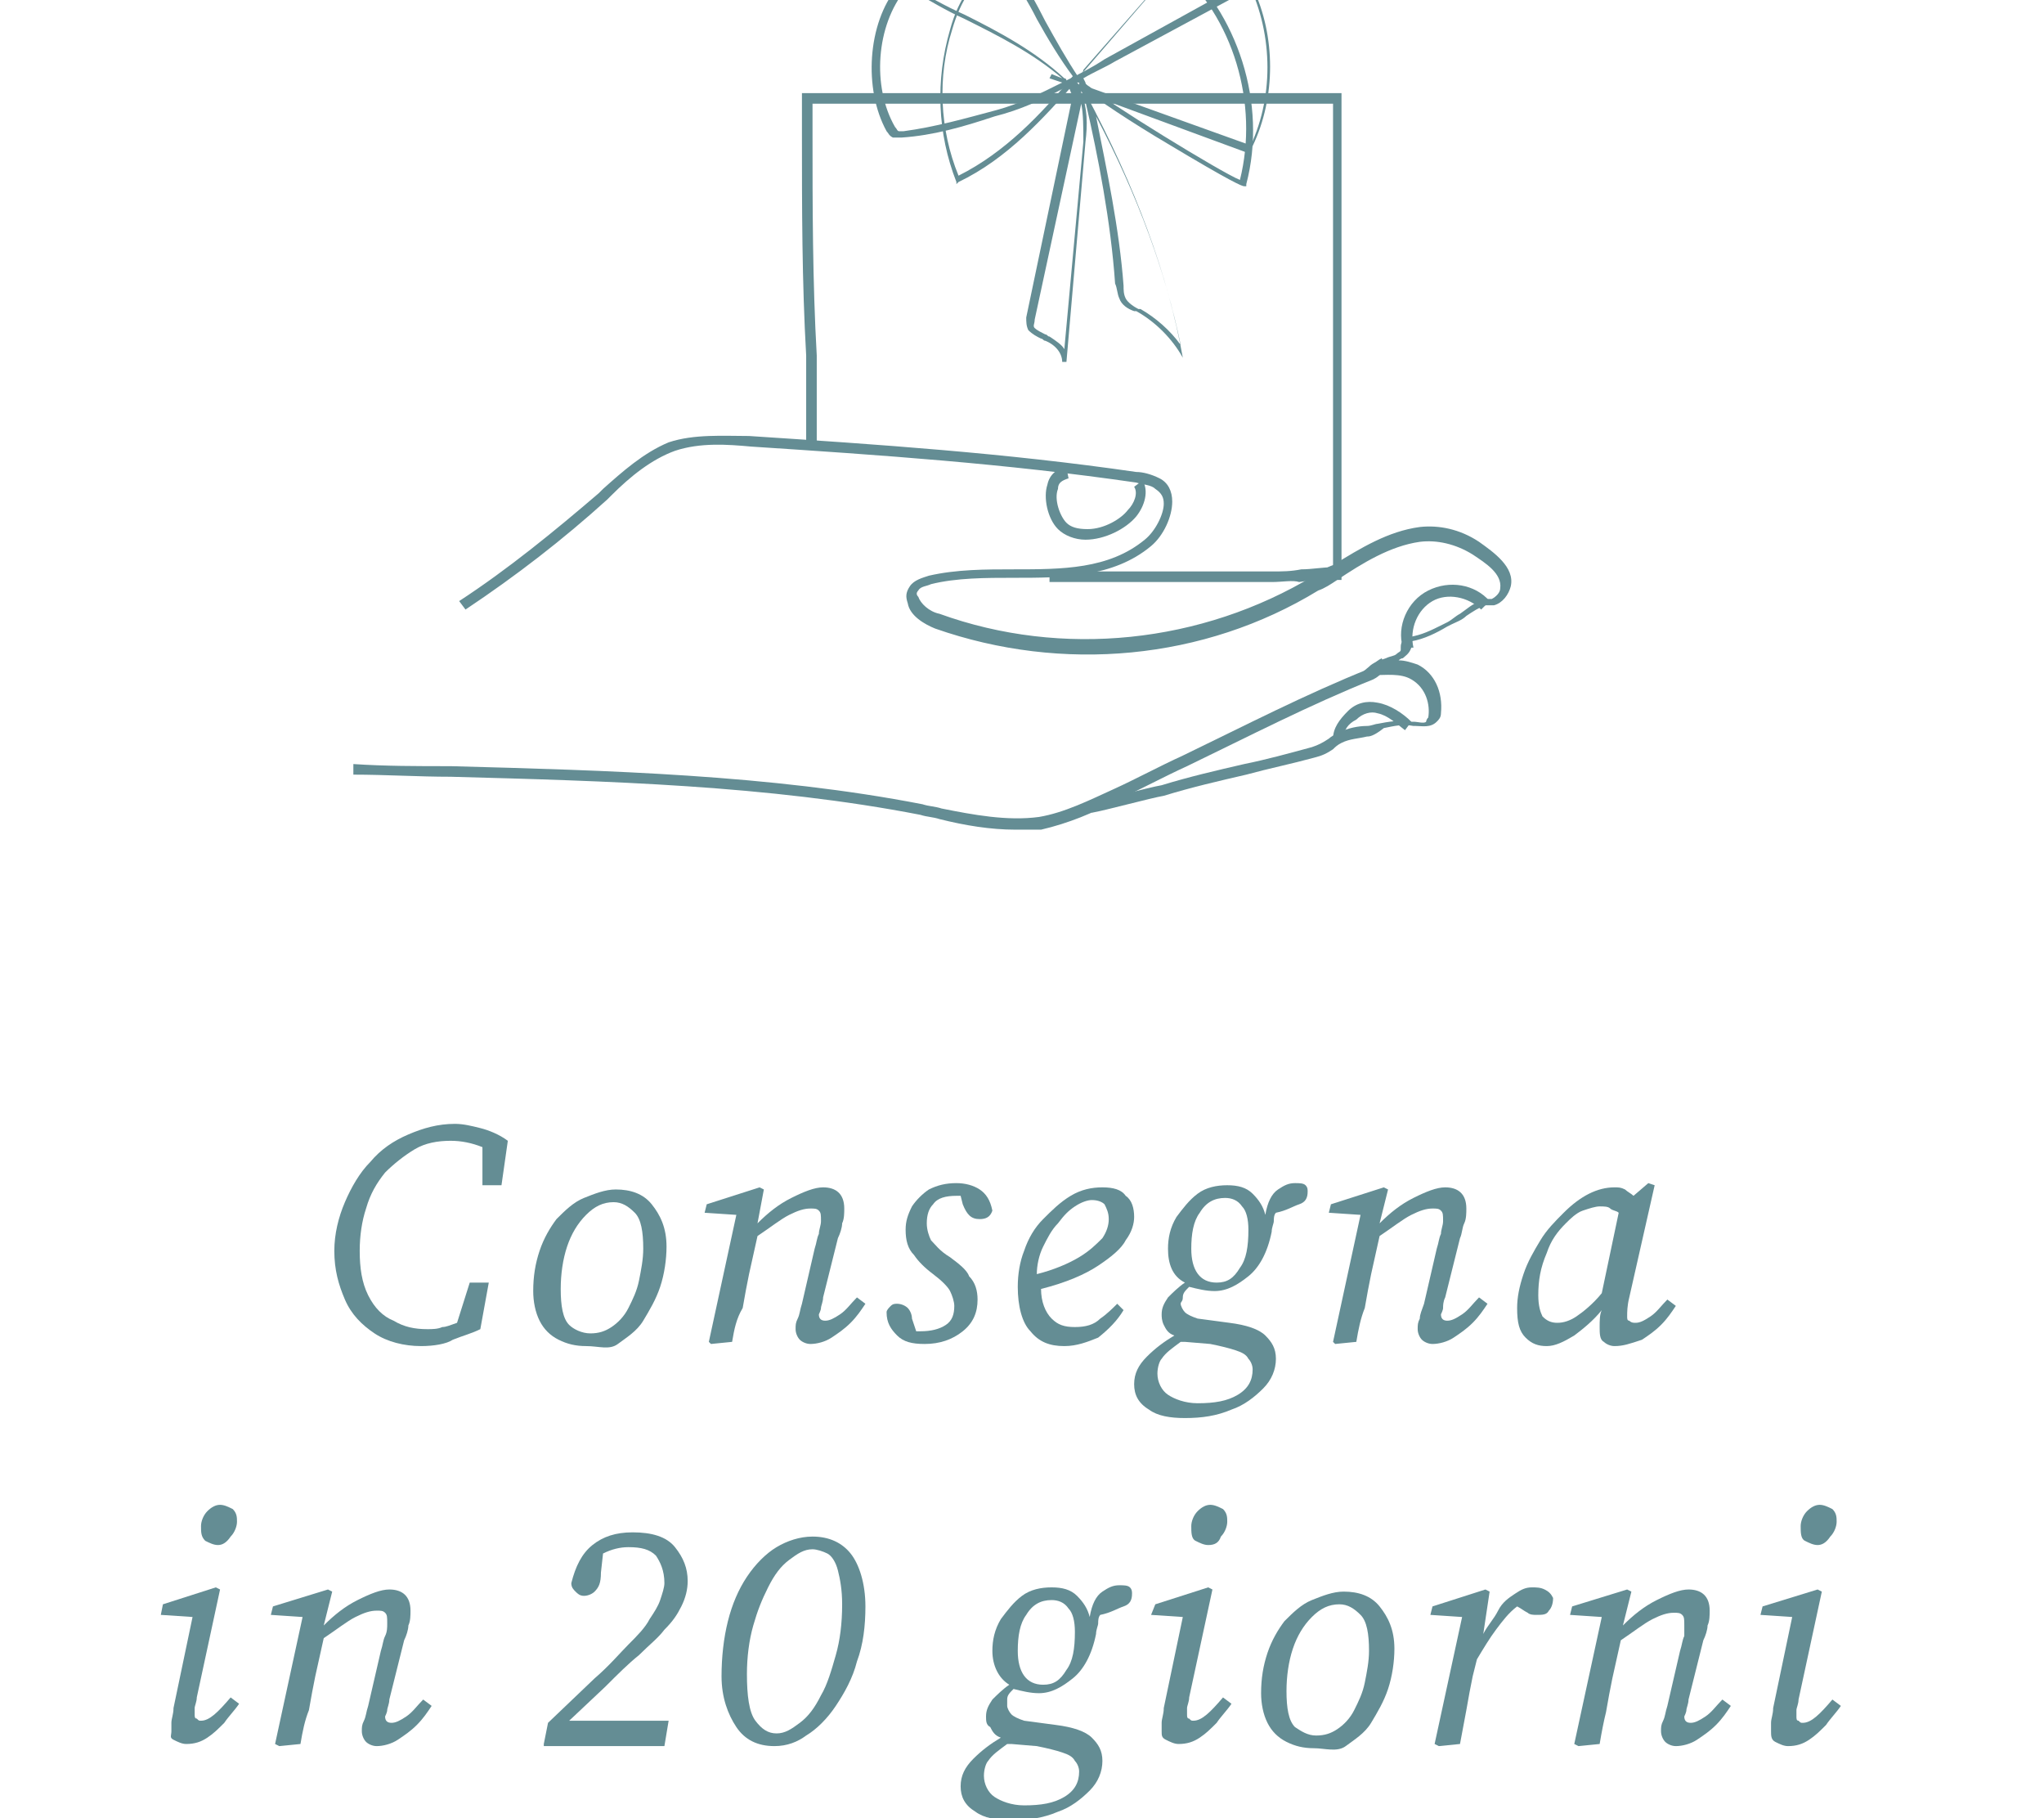 <?xml version="1.0" encoding="UTF-8"?>
<!DOCTYPE svg PUBLIC "-//W3C//DTD SVG 1.1//EN" "http://www.w3.org/Graphics/SVG/1.1/DTD/svg11.dtd">
<svg version="1.1" xmlns="http://www.w3.org/2000/svg" xmlns:xlink="http://www.w3.org/1999/xlink" x="0" y="0" width="96.6" height="85.9" viewBox="0, 0, 96.6, 85.9">
  <g id="Livello_2">
    <g>
      <g>
        <path d="M19.9,63.6 C19.1,63.6 18.3,63.4 17.7,63 C17.1,62.6 16.6,62.1 16.3,61.4 C16,60.7 15.8,60 15.8,59.1 C15.8,58.3 16,57.5 16.3,56.8 C16.6,56.1 17,55.4 17.5,54.9 C18,54.3 18.6,53.9 19.3,53.6 C20,53.3 20.7,53.1 21.5,53.1 C21.9,53.1 22.3,53.2 22.7,53.3 C23.1,53.4 23.6,53.6 24,53.9 L23.7,56 L22.8,56 L22.8,54.2 C22.3,54 21.8,53.9 21.3,53.9 C20.7,53.9 20.1,54 19.6,54.3 C19.1,54.6 18.6,55 18.2,55.4 C17.8,55.9 17.5,56.4 17.3,57.1 C17.1,57.7 17,58.4 17,59.1 C17,59.9 17.1,60.6 17.4,61.2 C17.7,61.8 18.1,62.2 18.6,62.4 C19.1,62.7 19.6,62.8 20.2,62.8 C20.4,62.8 20.7,62.8 20.9,62.7 C21.1,62.7 21.3,62.6 21.6,62.5 L22.2,60.6 L23.1,60.6 L22.7,62.8 C22.3,63 21.9,63.1 21.4,63.3 C21.1,63.5 20.5,63.6 19.9,63.6 z" fill="#648D94"/>
        <path d="M27.7,63.6 C27.2,63.6 26.8,63.5 26.4,63.3 C26,63.1 25.7,62.8 25.5,62.4 C25.3,62 25.2,61.5 25.2,61 C25.2,60.3 25.3,59.7 25.5,59.1 C25.7,58.5 26,58 26.3,57.6 C26.7,57.2 27.1,56.8 27.6,56.6 C28.1,56.4 28.6,56.2 29.1,56.2 C29.8,56.2 30.4,56.4 30.8,56.9 C31.2,57.4 31.5,58 31.5,58.9 C31.5,59.5 31.4,60.2 31.2,60.8 C31,61.4 30.7,61.9 30.4,62.4 C30.1,62.9 29.6,63.2 29.2,63.5 C28.8,63.8 28.3,63.6 27.7,63.6 z M27.9,63 C28.3,63 28.6,62.9 28.9,62.7 C29.2,62.5 29.5,62.2 29.7,61.8 C29.9,61.4 30.1,61 30.2,60.5 C30.3,60 30.4,59.5 30.4,59 C30.4,58.2 30.3,57.6 30,57.3 C29.7,57 29.4,56.8 29,56.8 C28.5,56.8 28.1,57 27.7,57.4 C27.3,57.8 27,58.3 26.8,58.9 C26.6,59.5 26.5,60.2 26.5,60.9 C26.5,61.7 26.6,62.3 26.9,62.6 C27.1,62.8 27.5,63 27.9,63 z" fill="#648D94"/>
        <path d="M34.6,63.4 L33.6,63.5 L33.5,63.4 L34.8,57.4 L33.3,57.3 L33.4,56.9 L35.9,56.1 L36.1,56.2 L35.8,57.8 C36.3,57.3 36.8,56.9 37.4,56.6 C38,56.3 38.5,56.1 38.9,56.1 C39.5,56.1 39.9,56.4 39.9,57.1 C39.9,57.3 39.9,57.6 39.8,57.8 C39.8,58 39.7,58.3 39.6,58.5 L38.9,61.3 C38.9,61.5 38.8,61.7 38.8,61.8 C38.8,61.9 38.7,62.1 38.7,62.1 C38.7,62.3 38.8,62.4 39,62.4 C39.2,62.4 39.4,62.3 39.7,62.1 C40,61.9 40.2,61.6 40.5,61.3 L40.9,61.6 C40.7,61.9 40.5,62.2 40.2,62.5 C39.9,62.8 39.6,63 39.3,63.2 C39,63.4 38.6,63.5 38.3,63.5 C38.1,63.5 37.9,63.4 37.8,63.3 C37.7,63.2 37.6,63 37.6,62.8 C37.6,62.6 37.6,62.5 37.7,62.3 C37.8,62.1 37.8,61.9 37.9,61.6 L38.5,59 C38.6,58.7 38.6,58.5 38.7,58.3 C38.7,58.1 38.8,57.9 38.8,57.7 C38.8,57.4 38.8,57.3 38.7,57.2 C38.6,57.1 38.5,57.1 38.3,57.1 C38,57.1 37.7,57.2 37.3,57.4 C36.9,57.6 36.4,58 35.8,58.4 L35.4,60.2 C35.3,60.7 35.2,61.2 35.1,61.8 C34.8,62.3 34.7,62.8 34.6,63.4 z" fill="#648D94"/>
        <path d="M46.2,61.4 C46.2,62 46,62.5 45.5,62.9 C45,63.3 44.4,63.5 43.7,63.5 C43.1,63.5 42.7,63.4 42.4,63.1 C42.1,62.8 41.9,62.5 41.9,62 C41.9,61.9 42,61.8 42.1,61.7 C42.2,61.6 42.3,61.6 42.4,61.6 C42.6,61.6 42.8,61.7 42.9,61.8 C43,61.9 43.1,62.1 43.1,62.3 L43.3,62.9 C43.3,62.9 43.4,62.9 43.4,62.9 C43.4,62.9 43.5,62.9 43.5,62.9 C44,62.9 44.4,62.8 44.7,62.6 C45,62.4 45.1,62.1 45.1,61.7 C45.1,61.5 45,61.2 44.9,61 C44.8,60.8 44.5,60.5 44.1,60.2 C43.7,59.9 43.4,59.6 43.2,59.3 C42.9,59 42.8,58.6 42.8,58.1 C42.8,57.7 42.9,57.4 43.1,57 C43.3,56.7 43.6,56.4 43.9,56.2 C44.3,56 44.7,55.9 45.2,55.9 C45.6,55.9 46,56 46.3,56.2 C46.6,56.4 46.8,56.7 46.9,57.2 C46.8,57.5 46.6,57.6 46.3,57.6 C45.9,57.6 45.7,57.4 45.5,56.9 L45.4,56.5 C45.4,56.5 45.3,56.5 45.3,56.5 C45.3,56.5 45.2,56.5 45.2,56.5 C44.7,56.5 44.3,56.6 44.1,56.9 C43.9,57.1 43.8,57.4 43.8,57.8 C43.8,58.1 43.9,58.4 44,58.6 C44.2,58.8 44.4,59.1 44.9,59.4 C45.3,59.7 45.7,60 45.8,60.3 C46.1,60.6 46.2,61 46.2,61.4 z" fill="#648D94"/>
        <path d="M50.3,63.6 C49.6,63.6 49.1,63.4 48.7,62.9 C48.3,62.5 48.1,61.7 48.1,60.8 C48.1,60.2 48.2,59.6 48.4,59.1 C48.6,58.5 48.9,58 49.3,57.6 C49.7,57.2 50.1,56.8 50.6,56.5 C51.1,56.2 51.6,56.1 52.1,56.1 C52.6,56.1 53,56.2 53.2,56.5 C53.5,56.7 53.6,57.1 53.6,57.5 C53.6,57.8 53.5,58.2 53.2,58.6 C53,59 52.5,59.4 51.9,59.8 C51.3,60.2 50.4,60.6 49.2,60.9 C49.2,61.5 49.4,62 49.7,62.3 C50,62.6 50.3,62.7 50.8,62.7 C51.3,62.7 51.7,62.6 52,62.3 C52.3,62.1 52.6,61.8 52.8,61.6 L53.1,61.9 C52.8,62.4 52.4,62.8 51.9,63.2 C51.4,63.4 50.9,63.6 50.3,63.6 z M51.6,56.7 C51.4,56.7 51.1,56.8 50.8,57 C50.5,57.2 50.3,57.4 50,57.8 C49.7,58.1 49.5,58.5 49.3,58.9 C49.1,59.3 49,59.8 49,60.2 C49.8,60 50.5,59.7 51,59.4 C51.5,59.1 51.8,58.8 52.1,58.5 C52.3,58.2 52.4,57.9 52.4,57.6 C52.4,57.3 52.3,57.1 52.2,56.9 C52.1,56.8 51.9,56.7 51.6,56.7 z" fill="#648D94"/>
        <path d="M55.2,59 C55.2,58.5 55.3,58 55.6,57.5 C55.9,57.1 56.2,56.7 56.6,56.4 C57,56.1 57.5,56 58,56 C58.5,56 58.9,56.1 59.2,56.4 C59.5,56.7 59.7,57 59.8,57.4 C59.9,56.8 60.1,56.4 60.4,56.2 C60.7,56 60.9,55.9 61.2,55.9 C61.4,55.9 61.6,55.9 61.7,56 C61.8,56.1 61.8,56.2 61.8,56.3 C61.8,56.6 61.7,56.8 61.4,56.9 C61.1,57 60.8,57.2 60.3,57.3 C60.2,57.4 60.2,57.6 60.2,57.7 C60.2,57.8 60.1,58 60.1,58.2 C59.9,59.2 59.5,59.9 59,60.3 C58.5,60.7 58,61 57.4,61 C57,61 56.6,60.9 56.2,60.8 C56,61 55.9,61.1 55.9,61.3 C55.9,61.5 55.8,61.5 55.8,61.6 C55.8,61.7 55.9,61.9 56,62 C56.1,62.1 56.3,62.2 56.6,62.3 L58.1,62.5 C58.9,62.6 59.5,62.8 59.8,63.1 C60.1,63.4 60.3,63.7 60.3,64.2 C60.3,64.7 60.1,65.2 59.7,65.6 C59.3,66 58.8,66.4 58.2,66.6 C57.5,66.9 56.8,67 56,67 C55.3,67 54.7,66.9 54.3,66.6 C53.8,66.3 53.6,65.9 53.6,65.4 C53.6,64.9 53.8,64.5 54.2,64.1 C54.6,63.7 55,63.4 55.5,63.1 C55.2,63 55.1,62.8 55,62.6 C54.9,62.4 54.9,62.2 54.9,62.1 C54.9,61.8 55,61.6 55.2,61.3 C55.4,61.1 55.7,60.8 56,60.6 C55.4,60.3 55.2,59.7 55.2,59 z M54.7,64.9 C54.7,65.3 54.9,65.7 55.2,65.9 C55.5,66.1 56,66.3 56.6,66.3 C57.4,66.3 58,66.2 58.5,65.9 C59,65.6 59.2,65.2 59.2,64.7 C59.2,64.5 59.1,64.3 59,64.2 C58.9,64 58.7,63.9 58.4,63.8 C58.1,63.7 57.7,63.6 57.2,63.5 L56,63.4 C56,63.4 55.9,63.4 55.9,63.4 C55.9,63.4 55.8,63.4 55.8,63.4 C55.4,63.7 55.1,63.9 54.9,64.2 C54.8,64.3 54.7,64.6 54.7,64.9 z M57.5,60.6 C58,60.6 58.3,60.4 58.6,59.9 C58.9,59.5 59,58.9 59,58.1 C59,57.6 58.9,57.2 58.7,57 C58.5,56.7 58.2,56.6 57.9,56.6 C57.4,56.6 57,56.8 56.7,57.3 C56.4,57.7 56.3,58.3 56.3,59 C56.3,60 56.7,60.6 57.5,60.6 z" fill="#648D94"/>
        <path d="M64.1,63.4 L63.1,63.5 L63,63.4 L64.3,57.4 L62.8,57.3 L62.9,56.9 L65.4,56.1 L65.6,56.2 L65.2,57.8 C65.7,57.3 66.2,56.9 66.8,56.6 C67.4,56.3 67.9,56.1 68.3,56.1 C68.9,56.1 69.3,56.4 69.3,57.1 C69.3,57.3 69.3,57.6 69.2,57.8 C69.1,58 69.1,58.3 69,58.5 L68.3,61.3 C68.2,61.5 68.2,61.7 68.2,61.8 C68.2,61.9 68.1,62.1 68.1,62.1 C68.1,62.3 68.2,62.4 68.4,62.4 C68.6,62.4 68.8,62.3 69.1,62.1 C69.4,61.9 69.6,61.6 69.9,61.3 L70.3,61.6 C70.1,61.9 69.9,62.2 69.6,62.5 C69.3,62.8 69,63 68.7,63.2 C68.4,63.4 68,63.5 67.7,63.5 C67.5,63.5 67.3,63.4 67.2,63.3 C67.1,63.2 67,63 67,62.8 C67,62.6 67,62.5 67.1,62.3 C67.1,62.1 67.2,61.9 67.3,61.6 L67.9,59 C68,58.7 68,58.5 68.1,58.3 C68.1,58.1 68.2,57.9 68.2,57.7 C68.2,57.4 68.2,57.3 68.1,57.2 C68,57.1 67.9,57.1 67.7,57.1 C67.4,57.1 67.1,57.2 66.7,57.4 C66.3,57.6 65.8,58 65.2,58.4 L64.8,60.2 C64.7,60.7 64.6,61.2 64.5,61.8 C64.3,62.3 64.2,62.8 64.1,63.4 z" fill="#648D94"/>
        <path d="M76.3,63.6 C76.1,63.6 75.9,63.5 75.8,63.4 C75.6,63.3 75.6,63 75.6,62.7 C75.6,62.4 75.6,62.1 75.7,61.9 C75.3,62.4 74.8,62.8 74.4,63.1 C73.9,63.4 73.5,63.6 73.1,63.6 C72.7,63.6 72.4,63.5 72.1,63.2 C71.8,62.9 71.7,62.5 71.7,61.8 C71.7,61.3 71.8,60.8 72,60.2 C72.2,59.6 72.5,59.1 72.8,58.6 C73.1,58.1 73.5,57.7 73.9,57.3 C74.3,56.9 74.7,56.6 75.1,56.4 C75.5,56.2 75.9,56.1 76.3,56.1 C76.5,56.1 76.6,56.1 76.8,56.2 C76.9,56.3 77.1,56.4 77.2,56.5 L77.9,55.9 L78.2,56 L77,61.3 C76.9,61.7 76.9,62 76.9,62.2 C76.9,62.3 76.9,62.4 77,62.4 C77.1,62.5 77.2,62.5 77.3,62.5 C77.5,62.5 77.7,62.4 78,62.2 C78.3,62 78.5,61.7 78.8,61.4 L79.2,61.7 C79,62 78.8,62.3 78.5,62.6 C78.2,62.9 77.9,63.1 77.6,63.3 C77,63.5 76.7,63.6 76.3,63.6 z M72.7,61.2 C72.7,61.7 72.8,62 72.9,62.2 C73.1,62.4 73.3,62.5 73.6,62.5 C73.9,62.5 74.2,62.4 74.5,62.2 C74.8,62 75.3,61.6 75.7,61.1 L76.5,57.3 C76.4,57.2 76.2,57.2 76.1,57.1 C76,57 75.8,57 75.6,57 C75.4,57 75.1,57.1 74.8,57.2 C74.5,57.3 74.2,57.6 74,57.8 C73.6,58.2 73.3,58.6 73.1,59.2 C72.8,59.9 72.7,60.5 72.7,61.2 z" fill="#648D94"/>
        <path d="M8.1,81.8 C8.1,81.7 8.1,81.6 8.1,81.4 C8.1,81.2 8.2,81 8.2,80.7 L9.1,76.4 L7.6,76.3 L7.7,75.8 L10.2,75 L10.4,75.1 L9.3,80.2 C9.3,80.4 9.2,80.6 9.2,80.7 C9.2,80.8 9.2,81 9.2,81 C9.2,81.1 9.2,81.2 9.3,81.2 C9.4,81.3 9.4,81.3 9.5,81.3 C9.9,81.3 10.3,80.9 10.9,80.2 L11.3,80.5 C11.1,80.8 10.8,81.1 10.6,81.4 C10.3,81.7 10.1,81.9 9.8,82.1 C9.5,82.3 9.2,82.4 8.8,82.4 C8.6,82.4 8.4,82.3 8.2,82.2 C8,82.1 8.1,82 8.1,81.8 z M10.3,73 C10.1,73 9.9,72.9 9.7,72.8 C9.5,72.6 9.5,72.4 9.5,72.1 C9.5,71.9 9.6,71.6 9.8,71.4 C10,71.2 10.2,71.1 10.4,71.1 C10.6,71.1 10.8,71.2 11,71.3 C11.2,71.5 11.2,71.7 11.2,71.9 C11.2,72.1 11.1,72.4 10.9,72.6 C10.7,72.9 10.5,73 10.3,73 z" fill="#648D94"/>
        <path d="M14.2,82.4 L13.2,82.5 L13,82.4 L14.3,76.4 L12.8,76.3 L12.9,75.9 L15.5,75.1 L15.7,75.2 L15.3,76.8 C15.8,76.3 16.3,75.9 16.9,75.6 C17.5,75.3 18,75.1 18.4,75.1 C19,75.1 19.4,75.4 19.4,76.1 C19.4,76.3 19.4,76.6 19.3,76.8 C19.3,77 19.2,77.3 19.1,77.5 L18.4,80.3 C18.4,80.5 18.3,80.7 18.3,80.8 C18.3,80.9 18.2,81.1 18.2,81.1 C18.2,81.3 18.3,81.4 18.5,81.4 C18.7,81.4 18.9,81.3 19.2,81.1 C19.5,80.9 19.7,80.6 20,80.3 L20.4,80.6 C20.2,80.9 20,81.2 19.7,81.5 C19.4,81.8 19.1,82 18.8,82.2 C18.5,82.4 18.1,82.5 17.8,82.5 C17.6,82.5 17.4,82.4 17.3,82.3 C17.2,82.2 17.1,82 17.1,81.8 C17.1,81.6 17.1,81.5 17.2,81.3 C17.3,81.1 17.3,80.9 17.4,80.6 L18,78 C18.1,77.7 18.1,77.5 18.2,77.3 C18.3,77.1 18.3,76.9 18.3,76.7 C18.3,76.4 18.3,76.3 18.2,76.2 C18.1,76.1 18,76.1 17.8,76.1 C17.5,76.1 17.2,76.2 16.8,76.4 C16.4,76.6 15.9,77 15.3,77.4 L14.9,79.2 C14.8,79.7 14.7,80.2 14.6,80.8 C14.4,81.3 14.3,81.8 14.2,82.4 z" fill="#648D94"/>
        <path d="M25.7,82.4 L25.9,81.4 L28.1,79.3 C28.8,78.7 29.3,78.1 29.7,77.7 C30.1,77.3 30.5,76.9 30.7,76.5 C30.9,76.2 31.1,75.9 31.2,75.6 C31.3,75.3 31.4,75 31.4,74.8 C31.4,74.2 31.2,73.8 31,73.5 C30.7,73.2 30.3,73.1 29.7,73.1 C29.3,73.1 28.9,73.2 28.5,73.4 L28.4,74.3 C28.4,74.8 28.3,75 28.1,75.2 C28,75.3 27.8,75.4 27.6,75.4 C27.4,75.4 27.3,75.3 27.2,75.2 C27.1,75.1 27,75 27,74.8 C27.2,74 27.5,73.4 28,73 C28.5,72.6 29.1,72.4 29.9,72.4 C30.8,72.4 31.5,72.6 31.9,73.1 C32.3,73.6 32.5,74.1 32.5,74.7 C32.5,75.1 32.4,75.5 32.2,75.9 C32,76.3 31.8,76.6 31.4,77 C31.1,77.4 30.7,77.7 30.2,78.2 C29.7,78.6 29.2,79.1 28.6,79.7 L26.9,81.3 L31.6,81.3 L31.4,82.5 L25.7,82.5 z" fill="#648D94"/>
        <path d="M36.6,82.5 C35.8,82.5 35.2,82.2 34.8,81.6 C34.4,81 34.1,80.2 34.1,79.2 C34.1,78.3 34.2,77.4 34.4,76.6 C34.6,75.8 34.9,75.1 35.3,74.5 C35.7,73.9 36.2,73.4 36.7,73.1 C37.2,72.8 37.8,72.6 38.4,72.6 C39.2,72.6 39.8,72.9 40.2,73.4 C40.6,73.9 40.9,74.8 40.9,75.9 C40.9,76.8 40.8,77.7 40.5,78.5 C40.3,79.3 39.9,80 39.5,80.6 C39.1,81.2 38.6,81.7 38.1,82 C37.7,82.3 37.2,82.5 36.6,82.5 z M36.7,81.9 C37.1,81.9 37.4,81.7 37.8,81.4 C38.2,81.1 38.5,80.7 38.8,80.1 C39.1,79.6 39.3,78.9 39.5,78.2 C39.7,77.5 39.8,76.7 39.8,75.8 C39.8,75.1 39.7,74.6 39.6,74.2 C39.5,73.8 39.3,73.5 39.1,73.4 C38.9,73.3 38.6,73.2 38.4,73.2 C38,73.2 37.7,73.4 37.3,73.7 C36.9,74 36.6,74.4 36.3,75 C36,75.6 35.8,76.1 35.6,76.8 C35.4,77.5 35.3,78.3 35.3,79.1 C35.3,80.1 35.4,80.9 35.7,81.3 C36,81.7 36.3,81.9 36.7,81.9 z" fill="#648D94"/>
        <path d="M46.9,78 C46.9,77.5 47,77 47.3,76.5 C47.6,76.1 47.9,75.7 48.3,75.4 C48.7,75.1 49.2,75 49.7,75 C50.2,75 50.6,75.1 50.9,75.4 C51.2,75.7 51.4,76 51.5,76.4 C51.6,75.8 51.8,75.4 52.1,75.2 C52.4,75 52.6,74.9 52.9,74.9 C53.1,74.9 53.3,74.9 53.4,75 C53.5,75.1 53.5,75.2 53.5,75.3 C53.5,75.6 53.4,75.8 53.1,75.9 C52.8,76 52.5,76.2 52,76.3 C51.9,76.4 51.9,76.6 51.9,76.7 C51.9,76.8 51.8,77 51.8,77.2 C51.6,78.2 51.2,78.9 50.7,79.3 C50.2,79.7 49.7,80 49.1,80 C48.7,80 48.3,79.9 47.9,79.8 C47.7,80 47.6,80.1 47.6,80.3 C47.6,80.5 47.6,80.5 47.6,80.6 C47.6,80.7 47.7,80.9 47.8,81 C47.9,81.1 48.1,81.2 48.4,81.3 L49.9,81.5 C50.7,81.6 51.3,81.8 51.6,82.1 C51.9,82.4 52.1,82.7 52.1,83.2 C52.1,83.7 51.9,84.2 51.5,84.6 C51.1,85 50.6,85.4 50,85.6 C49.3,85.9 48.6,86 47.8,86 C47.1,86 46.5,85.9 46.1,85.6 C45.6,85.3 45.4,84.9 45.4,84.4 C45.4,83.9 45.6,83.5 46,83.1 C46.4,82.7 46.8,82.4 47.3,82.1 C47,82 46.9,81.8 46.8,81.6 C46.6,81.5 46.6,81.3 46.6,81.1 C46.6,80.8 46.7,80.6 46.9,80.3 C47.1,80.1 47.4,79.8 47.7,79.6 C47.2,79.3 46.9,78.7 46.9,78 z M46.5,83.9 C46.5,84.3 46.7,84.7 47,84.9 C47.3,85.1 47.8,85.3 48.4,85.3 C49.2,85.3 49.8,85.2 50.3,84.9 C50.8,84.6 51,84.2 51,83.7 C51,83.5 50.9,83.3 50.8,83.2 C50.7,83 50.5,82.9 50.2,82.8 C49.9,82.7 49.5,82.6 49,82.5 L47.8,82.4 C47.8,82.4 47.7,82.4 47.7,82.4 C47.7,82.4 47.6,82.4 47.6,82.4 C47.2,82.7 46.9,82.9 46.7,83.2 C46.6,83.3 46.5,83.6 46.5,83.9 z M49.3,79.6 C49.8,79.6 50.1,79.4 50.4,78.9 C50.7,78.5 50.8,77.9 50.8,77.1 C50.8,76.6 50.7,76.2 50.5,76 C50.3,75.7 50,75.6 49.7,75.6 C49.2,75.6 48.8,75.8 48.5,76.3 C48.2,76.7 48.1,77.3 48.1,78 C48.1,79 48.5,79.6 49.3,79.6 z" fill="#648D94"/>
        <path d="M54.9,81.8 C54.9,81.7 54.9,81.6 54.9,81.4 C54.9,81.2 55,81 55,80.7 L55.9,76.4 L54.4,76.3 L54.6,75.8 L57.1,75 L57.3,75.1 L56.2,80.2 C56.2,80.4 56.1,80.6 56.1,80.7 C56.1,80.8 56.1,81 56.1,81 C56.1,81.1 56.1,81.2 56.2,81.2 C56.3,81.3 56.3,81.3 56.4,81.3 C56.8,81.3 57.2,80.9 57.8,80.2 L58.2,80.5 C58,80.8 57.7,81.1 57.5,81.4 C57.2,81.7 57,81.9 56.7,82.1 C56.4,82.3 56.1,82.4 55.7,82.4 C55.5,82.4 55.3,82.3 55.1,82.2 C54.9,82.1 54.9,82 54.9,81.8 z M57.1,73 C56.9,73 56.7,72.9 56.5,72.8 C56.3,72.7 56.3,72.4 56.3,72.1 C56.3,71.9 56.4,71.6 56.6,71.4 C56.8,71.2 57,71.1 57.2,71.1 C57.4,71.1 57.6,71.2 57.8,71.3 C58,71.5 58,71.7 58,71.9 C58,72.1 57.9,72.4 57.7,72.6 C57.6,72.9 57.4,73 57.1,73 z" fill="#648D94"/>
        <path d="M62.1,82.6 C61.6,82.6 61.2,82.5 60.8,82.3 C60.4,82.1 60.1,81.8 59.9,81.4 C59.7,81 59.6,80.5 59.6,80 C59.6,79.3 59.7,78.7 59.9,78.1 C60.1,77.5 60.4,77 60.7,76.6 C61.1,76.2 61.5,75.8 62,75.6 C62.5,75.4 63,75.2 63.5,75.2 C64.2,75.2 64.8,75.4 65.2,75.9 C65.6,76.4 65.9,77 65.9,77.9 C65.9,78.5 65.8,79.2 65.6,79.8 C65.4,80.4 65.1,80.9 64.8,81.4 C64.5,81.9 64,82.2 63.6,82.5 C63.2,82.8 62.6,82.6 62.1,82.6 z M62.2,82 C62.6,82 62.9,81.9 63.2,81.7 C63.5,81.5 63.8,81.2 64,80.8 C64.2,80.4 64.4,80 64.5,79.5 C64.6,79 64.7,78.5 64.7,78 C64.7,77.2 64.6,76.6 64.3,76.3 C64,76 63.7,75.8 63.3,75.8 C62.8,75.8 62.4,76 62,76.4 C61.6,76.8 61.3,77.3 61.1,77.9 C60.9,78.5 60.8,79.2 60.8,79.9 C60.8,80.7 60.9,81.3 61.2,81.6 C61.5,81.8 61.8,82 62.2,82 z" fill="#648D94"/>
        <path d="M67.8,82.4 L69.1,76.4 L67.6,76.3 L67.7,75.9 L70.2,75.1 L70.4,75.2 L70.1,77.2 C70.3,76.8 70.6,76.5 70.8,76.1 C71,75.7 71.3,75.5 71.6,75.3 C71.9,75.1 72.1,75 72.4,75 C72.6,75 72.8,75 73,75.1 C73.2,75.2 73.3,75.3 73.4,75.5 C73.4,75.8 73.3,76 73.2,76.1 C73.1,76.3 72.9,76.3 72.6,76.3 C72.5,76.3 72.3,76.3 72.2,76.2 C72,76.1 71.9,76 71.7,75.9 C71.3,76.2 71,76.6 70.7,77 C70.4,77.4 70.1,77.9 69.8,78.4 L69.6,79.2 C69.5,79.7 69.4,80.2 69.3,80.8 C69.2,81.3 69.1,81.9 69,82.4 L68,82.5 L67.8,82.4 z" fill="#648D94"/>
        <path d="M75.6,82.4 L74.6,82.5 L74.4,82.4 L75.7,76.4 L74.2,76.3 L74.3,75.9 L76.9,75.1 L77.1,75.2 L76.7,76.8 C77.2,76.3 77.7,75.9 78.3,75.6 C78.9,75.3 79.4,75.1 79.8,75.1 C80.4,75.1 80.8,75.4 80.8,76.1 C80.8,76.3 80.8,76.6 80.7,76.8 C80.7,77 80.6,77.3 80.5,77.5 L79.8,80.3 C79.8,80.5 79.7,80.7 79.7,80.8 C79.7,80.9 79.6,81.1 79.6,81.1 C79.6,81.3 79.7,81.4 79.9,81.4 C80.1,81.4 80.3,81.3 80.6,81.1 C80.9,80.9 81.1,80.6 81.4,80.3 L81.8,80.6 C81.6,80.9 81.4,81.2 81.1,81.5 C80.8,81.8 80.5,82 80.2,82.2 C79.9,82.4 79.5,82.5 79.2,82.5 C79,82.5 78.8,82.4 78.7,82.3 C78.6,82.2 78.5,82 78.5,81.8 C78.5,81.6 78.5,81.5 78.6,81.3 C78.7,81.1 78.7,80.9 78.8,80.6 L79.4,78 C79.5,77.7 79.5,77.5 79.6,77.3 C79.6,77.1 79.6,76.9 79.6,76.8 C79.6,76.5 79.6,76.4 79.5,76.3 C79.4,76.2 79.3,76.2 79.1,76.2 C78.8,76.2 78.5,76.3 78.1,76.5 C77.7,76.7 77.2,77.1 76.6,77.5 L76.2,79.3 C76.1,79.8 76,80.3 75.9,80.9 C75.8,81.3 75.7,81.8 75.6,82.4 z" fill="#648D94"/>
        <path d="M83.7,81.8 C83.7,81.7 83.7,81.6 83.7,81.4 C83.7,81.2 83.8,81 83.8,80.7 L84.7,76.4 L83.2,76.3 L83.3,75.9 L85.9,75.1 L86.1,75.2 L85,80.3 C85,80.5 84.9,80.7 84.9,80.8 C84.9,80.9 84.9,81.1 84.9,81.1 C84.9,81.2 84.9,81.3 85,81.3 C85.1,81.4 85.1,81.4 85.2,81.4 C85.6,81.4 86,81 86.6,80.3 L87,80.6 C86.8,80.9 86.5,81.2 86.3,81.5 C86,81.8 85.8,82 85.5,82.2 C85.2,82.4 84.9,82.5 84.5,82.5 C84.3,82.5 84.1,82.4 83.9,82.3 C83.7,82.2 83.7,82 83.7,81.8 z M85.9,73 C85.7,73 85.5,72.9 85.3,72.8 C85.1,72.7 85.1,72.4 85.1,72.1 C85.1,71.9 85.2,71.6 85.4,71.4 C85.6,71.2 85.8,71.1 86,71.1 C86.2,71.1 86.4,71.2 86.6,71.3 C86.8,71.5 86.8,71.7 86.8,71.9 C86.8,72.1 86.7,72.4 86.5,72.6 C86.3,72.9 86.1,73 85.9,73 z" fill="#648D94"/>
      </g>
      <g>
        <g>
          <path d="M51.6,38.4 L51.5,37.9 C52.1,37.8 54.3,37.2 54.9,37.1 C56.2,36.7 57.5,36.4 58.8,36.1 C59.8,35.9 60.9,35.6 62,35.3 C62.3,35.2 62.5,35.1 62.8,34.9 C62.9,34.8 63.1,34.7 63.3,34.6 C63.7,34.4 64.2,34.3 64.6,34.3 C64.8,34.3 65,34.2 65.1,34.2 C65.6,34.1 66.2,34 66.7,34.1 L66.8,34.1 C67,34.1 67.3,34.2 67.4,34.1 C67.4,34.1 67.4,34 67.5,33.9 C67.6,33.3 67.4,32.5 66.7,32.1 C66.2,31.8 65.5,31.9 64.9,31.9 L64.1,32 L64.7,31.5 C64.9,31.3 65.2,31.2 65.5,31.1 C65.7,31 65.9,31 66,30.9 C66.1,30.8 66.2,30.8 66.2,30.7 C66.2,30.7 66.2,30.6 66.2,30.6 C66.2,30.5 66.2,30.3 66.4,30.2 C66.5,30.1 66.6,30.1 66.6,30.1 C67.2,30 67.6,29.8 68.2,29.5 L68.4,29.4 C68.6,29.3 68.8,29.1 69,29 C69.3,28.8 69.6,28.5 70,28.4 C70.1,28.4 70.2,28.4 70.3,28.3 C70.4,28.3 70.4,28.3 70.5,28.3 C70.7,28.2 70.9,28 70.9,27.8 C71,27.1 70.2,26.6 69.6,26.2 C68.8,25.7 67.9,25.5 67.1,25.6 C65.7,25.8 64.4,26.6 63.2,27.4 C62.9,27.6 62.6,27.8 62.3,27.9 C56.9,31.2 50.2,31.8 44.2,29.7 C43.7,29.5 43,29.1 42.9,28.5 C42.8,28.2 42.8,28 43,27.7 C43.2,27.4 43.6,27.3 43.9,27.2 C45.2,26.9 46.6,26.9 47.9,26.9 C50.2,26.9 52.4,26.9 54.1,25.5 C54.6,25.1 55,24.3 55,23.8 C55,23.5 54.9,23.3 54.6,23.1 C54.4,22.9 54,22.9 53.7,22.8 C47.5,21.9 41.6,21.5 35.5,21.1 C34.4,21 33.1,20.9 31.9,21.3 C30.8,21.7 29.8,22.5 28.9,23.4 L28.7,23.6 C26.6,25.5 24.4,27.2 22,28.8 L21.7,28.4 C24,26.9 26.2,25.1 28.3,23.3 L28.5,23.1 C29.4,22.3 30.4,21.4 31.6,20.9 C32.8,20.5 34.2,20.6 35.4,20.6 C41.5,21 47.5,21.4 53.7,22.3 C54,22.3 54.4,22.4 54.8,22.6 C55.2,22.8 55.4,23.2 55.4,23.7 C55.4,24.4 55,25.3 54.4,25.8 C52.6,27.3 50.2,27.3 47.9,27.3 C46.6,27.3 45.2,27.3 44,27.6 C43.8,27.7 43.5,27.7 43.4,27.9 C43.3,28 43.3,28.1 43.4,28.2 C43.5,28.5 43.9,28.9 44.4,29 C50.2,31.1 56.8,30.4 62.1,27.2 C62.4,27 62.7,26.8 63,26.7 C64.3,25.9 65.6,25.1 67.1,24.9 C68,24.8 69,25 69.9,25.6 C70.6,26.1 71.6,26.8 71.4,27.7 C71.3,28.1 71,28.5 70.6,28.6 C70.5,28.6 70.5,28.6 70.4,28.6 C70.3,28.6 70.3,28.6 70.2,28.6 C69.9,28.7 69.6,28.9 69.3,29.1 C69.1,29.3 68.8,29.4 68.6,29.5 L68.4,29.6 C67.9,29.9 67.3,30.2 66.7,30.3 C66.7,30.3 66.7,30.3 66.7,30.3 C66.7,30.3 66.7,30.3 66.7,30.4 C66.7,30.5 66.7,30.5 66.7,30.6 C66.6,30.9 66.4,31 66.3,31.1 C66.2,31.1 66.1,31.2 66.1,31.2 C66.4,31.2 66.7,31.3 67,31.4 C67.8,31.8 68.2,32.7 68.1,33.7 C68.1,33.9 68,34 67.9,34.1 C67.6,34.4 67.2,34.3 66.9,34.3 L66.8,34.3 C66.3,34.2 65.9,34.3 65.4,34.4 C64.9,34.8 64.7,34.8 64.6,34.8 C64.2,34.9 63.8,34.9 63.4,35.1 C63.2,35.2 63.1,35.3 63,35.4 C62.7,35.6 62.5,35.7 62.1,35.8 C61,36.1 60,36.3 58.9,36.6 C57.6,36.9 56.3,37.2 55,37.6 C54.4,37.7 52.2,38.3 51.6,38.4 z" fill="#648D94"/>
          <path d="M51.3,25.5 C50.8,25.5 50.3,25.3 50,25 C49.5,24.5 49.3,23.5 49.5,22.9 C49.6,22.4 50,22.1 50.4,22.1 L50.5,22.6 C50.2,22.7 50,22.8 50,23.1 C49.8,23.6 50.1,24.4 50.4,24.7 C50.6,24.9 50.9,25 51.4,25 C52.2,25 53,24.5 53.3,24.1 C53.6,23.8 53.8,23.3 53.6,23 L54,22.7 C54.3,23.2 54.1,23.9 53.7,24.4 C53.2,25 52.2,25.5 51.3,25.5 C51.4,25.5 51.3,25.5 51.3,25.5 z" fill="#648D94"/>
          <path d="M66.3,30.6 C66,29.6 66.5,28.4 67.5,27.9 C68.5,27.4 69.7,27.6 70.4,28.4 L70,28.8 C69.4,28.2 68.4,28 67.7,28.4 C67,28.8 66.6,29.7 66.8,30.6 L66.3,30.6 z" fill="#648D94"/>
          <path d="M63.5,34.9 L63,34.9 C63,34.4 63.3,34 63.7,33.6 C64.1,33.2 64.6,33.1 65.1,33.2 C65.7,33.3 66.3,33.7 66.7,34.1 L66.4,34.5 C66,34.2 65.6,33.8 65.1,33.7 C64.8,33.6 64.4,33.7 64.1,34 C63.7,34.2 63.5,34.5 63.5,34.9 z" fill="#648D94"/>
          <path d="M48,39.2 C46.8,39.2 45.6,39 44.4,38.7 C44.1,38.6 43.8,38.6 43.5,38.5 C36.3,37.1 28.7,36.9 21.3,36.7 C19.8,36.7 18.2,36.6 16.7,36.6 L16.7,36.1 C18.2,36.2 19.7,36.2 21.3,36.2 C28.7,36.4 36.4,36.6 43.6,38 C43.9,38.1 44.2,38.1 44.5,38.2 C46,38.5 47.6,38.8 49.1,38.6 C50.3,38.4 51.5,37.8 52.6,37.3 C53.7,36.8 54.8,36.2 55.9,35.7 C58.8,34.3 61.7,32.8 64.7,31.6 C64.9,31.5 64.9,31.5 64.9,31.4 C65,31.3 65.1,31.2 65.3,31.1 L65.5,31.6 C65.3,31.7 65.3,31.7 65.3,31.8 C65.2,31.9 65.1,32 64.9,32.1 C61.9,33.3 59,34.8 56.1,36.2 C55,36.7 53.9,37.3 52.8,37.8 C51.7,38.4 50.5,38.9 49.2,39.2 C48.8,39.2 48.4,39.2 48,39.2 z" fill="#648D94"/>
        </g>
        <path d="M56.3,17.6 L55.9,16.9 C55.4,16 54.6,15.2 53.7,14.7 L53.6,14.7 C53.3,14.6 53,14.4 52.9,14.1 C52.8,13.9 52.8,13.6 52.7,13.4 C52.5,10.5 51.9,7.4 51.3,4.8 L51.4,4.8 C51.3,4.6 51.2,4.5 51.1,4.3 L51.1,4.4 C51.4,5.1 51.4,5.9 51.3,6.7 C51,10.2 50.7,13.6 50.4,17.1 L50.2,17.1 C50.2,16.7 49.9,16.3 49.4,16.1 C49.3,16.1 49.3,16 49.2,16 C49,15.9 48.8,15.8 48.6,15.6 C48.5,15.4 48.5,15.2 48.5,15 L50.7,4.5 C50.6,4.4 50.6,4.3 50.5,4.1 L50.4,4.1 C49.3,4.7 48.2,5.2 47,5.5 C45.5,6 44.1,6.4 42.6,6.5 C42.5,6.5 42.4,6.5 42.2,6.5 C42,6.4 42,6.3 41.9,6.2 C40.8,4.2 41,1.1 42.4,-0.6 C42.5,-0.7 42.6,-0.8 42.7,-0.8 C42.8,-0.8 43,-0.7 43,-0.7 C43.8,-0.2 44.7,0.3 45.6,0.7 C47.2,1.5 48.9,2.4 50.3,3.7 C50.4,3.7 50.4,3.8 50.4,3.8 C51,3.5 51.6,3.2 52.2,2.8 L58.9,-0.9 L59,-0.8 C60.2,1.7 60.2,4.7 59,7.1 L59,7.2 L58.9,7.2 L51.3,4.4 C53.7,8.9 55.2,13 55.9,16.9 L56.3,17.6 z M51.1,4.9 L48.9,15.1 C48.9,15.3 48.8,15.4 48.9,15.5 C49,15.6 49.2,15.7 49.4,15.8 C49.5,15.8 49.5,15.9 49.6,15.9 C49.9,16.1 50.2,16.3 50.3,16.5 C50.6,13.2 50.9,10 51.2,6.7 C51.2,6 51.2,5.4 51.1,4.9 z M51.8,5.5 C52.3,8 52.9,10.8 53.1,13.5 C53.1,13.7 53.1,13.9 53.2,14.1 C53.3,14.3 53.6,14.5 53.8,14.6 L53.9,14.6 C54.6,15 55.3,15.6 55.8,16.3 C55.1,12.9 53.8,9.3 51.8,5.5 z M51.4,4.1 L59.2,6.9 C60.3,4.6 60.3,1.7 59.2,-0.6 L52.7,2.9 C52.2,3.2 51.7,3.4 51.2,3.7 L51.3,3.9 C51.3,4 51.3,4 51.4,4.1 z M43,-0.6 C43,-0.6 43,-0.6 43,-0.6 C42.9,-0.6 42.9,-0.5 42.8,-0.5 C41.4,1.2 41.2,4.1 42.3,6 C42.4,6.1 42.4,6.2 42.5,6.2 C42.6,6.2 42.6,6.2 42.7,6.2 C44.2,6 45.6,5.6 47.1,5.2 C48.2,4.9 49.2,4.4 50.2,3.9 L49.6,3.7 L49.7,3.5 L50.2,3.7 C48.8,2.5 47.2,1.7 45.6,0.9 C44.7,0.5 43.9,0 43,-0.5 C43.1,-0.6 43,-0.6 43,-0.6 z M50.9,3.9 L51,4 L51,4 L51,3.9 C51,3.9 51,3.9 50.9,3.9 z" fill="#648D94"/>
        <path d="M60.1,27.5 L49.6,27.5 L49.6,27 L60.1,27 C60.6,27 61,27 61.5,26.9 C62,26.9 62.5,26.8 63,26.8 L63,23.2 C63,22.8 63,22.6 63,22.5 C63,22.3 63,22.2 63,21.7 L63,4.9 L38.4,4.9 L38.4,6.3 C38.4,9.7 38.4,13.3 38.6,16.8 L38.6,21.1 L38.1,21.1 L38.1,16.8 C37.9,13.3 37.9,9.8 37.9,6.3 L37.9,4.4 L38.1,4.4 C38.2,4.4 38.2,4.4 38.3,4.4 L63.4,4.4 L63.4,21.8 C63.4,22.2 63.4,22.4 63.4,22.5 C63.4,22.7 63.4,22.8 63.4,23.3 L63.4,27.4 L63.1,27.4 C62.5,27.4 62,27.4 61.4,27.5 C61.1,27.4 60.6,27.5 60.1,27.5 z" fill="#648D94"/>
        <path d="M58.8,8.8 C58.7,8.8 58.2,8.6 55.2,6.8 C53.5,5.8 51.7,4.6 51.4,4.3 C51.2,4.1 51.1,4 50.9,3.8 C49.3,5.6 47.6,7.5 45.3,8.6 L45.2,8.7 L45.2,8.6 C44.3,6.3 44.2,3.8 44.9,1.4 C45.3,-0.1 46.1,-1.1 47,-1.7 C47.2,-1.8 47.4,-1.9 47.6,-1.8 C47.8,-1.8 47.9,-1.6 48,-1.4 L48,-1.4 C48.5,-0.7 49,0.2 49.4,1 C49.9,1.9 50.4,2.8 51,3.7 C51.1,3.6 51.1,3.5 51.2,3.4 L55.6,-1.7 L55.6,-1.9 C58.5,0.6 59.9,4.9 58.9,8.7 L58.9,8.8 L58.8,8.8 C58.8,8.8 58.8,8.8 58.8,8.8 z M51,3.6 C51.2,3.8 51.3,4 51.5,4.1 C52.1,4.7 57.8,8.2 58.6,8.5 C59.5,4.9 58.3,0.8 55.5,-1.6 L51.2,3.3 C51.2,3.4 51.1,3.5 51,3.6 z M47.3,-1.7 C47.2,-1.7 47.1,-1.6 47,-1.6 C46.1,-1 45.4,0 45,1.4 C44.3,3.6 44.4,6.1 45.3,8.3 C47.5,7.2 49.2,5.4 50.7,3.6 C50.1,2.8 49.5,1.8 49,0.9 C48.6,0.1 48.1,-0.7 47.6,-1.4 C47.6,-1.6 47.5,-1.7 47.3,-1.7 C47.4,-1.7 47.3,-1.7 47.3,-1.7 z" fill="#648D94"/>
      </g>
    </g>
  </g>
</svg>
